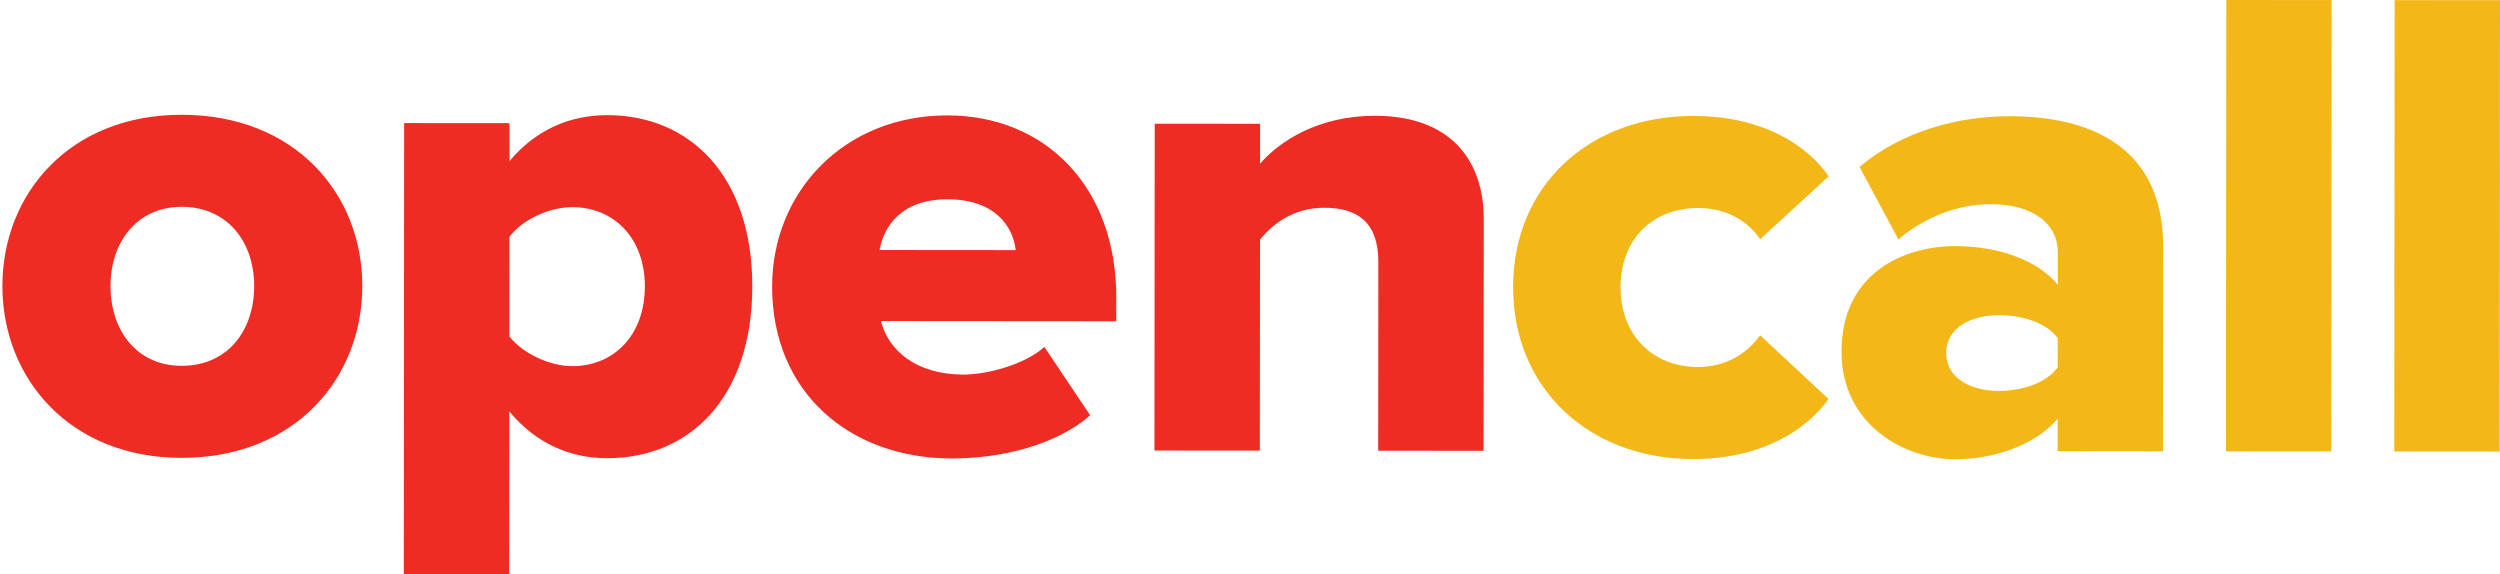 <?xml version="1.0" encoding="UTF-8" standalone="no"?>
<!DOCTYPE svg PUBLIC "-//W3C//DTD SVG 1.1//EN" "http://www.w3.org/Graphics/SVG/1.1/DTD/svg11.dtd">
<svg width="370" height="85" viewBox="0 0 370 85" version="1.1" xmlns="http://www.w3.org/2000/svg" xml:space="preserve"
    style="fill-rule:evenodd;clip-rule:evenodd;stroke-linejoin:round;stroke-miterlimit:2;">
    <path d="M26.866,67.763c-16.609,-0.013 -26.525,-11.838 -26.513,-25.455c0.013,-13.62 9.946,-25.333 26.554,-25.32c16.813,0.012 26.725,11.741 26.713,25.362c-0.008,13.621 -9.942,25.425 -26.754,25.413m0.029,-37.155c-6.688,-0.004 -10.538,5.3 -10.542,11.713c-0.008,6.508 3.838,11.817 10.521,11.821c6.888,0.008 10.742,-5.296 10.746,-11.804c0.004,-6.413 -3.842,-11.725 -10.725,-11.73m62.954,37.205c-5.467,-0.005 -10.429,-2.109 -14.471,-6.921l-0.021,24.137l-15.595,-0.012l0.05,-66.8l15.595,0.012l0,5.609c3.85,-4.605 8.913,-6.805 14.484,-6.796c12.254,0.008 21.462,9.029 21.45,25.354c-0.013,16.425 -9.238,25.425 -21.492,25.417m-5.133,-37.159c-3.342,-0.004 -7.392,1.8 -9.317,4.4l-0.012,14.725c1.92,2.504 5.966,4.409 9.312,4.413c6.075,0.004 10.733,-4.5 10.742,-11.809c0.004,-7.212 -4.65,-11.725 -10.725,-11.729m45.658,16.863c1.108,4.308 5.158,7.916 12.242,7.921c3.446,0.004 9.121,-1.496 11.954,-4.096l6.779,10.121c-4.866,4.304 -12.966,6.4 -20.458,6.391c-15.092,-0.012 -26.629,-9.733 -26.617,-25.458c0.013,-14.021 10.654,-25.329 25.946,-25.317c14.479,0.013 25.004,10.538 24.992,26.963l-0.004,3.504l-34.834,-0.029Zm9.833,-18.021c-6.783,-0.004 -9.42,4 -10.025,7.504l20.146,0.017c-0.4,-3.404 -2.929,-7.513 -10.121,-7.521m63.767,37.212l0.021,-27.941c0.004,-5.913 -3.133,-8.021 -7.992,-8.021c-4.658,-0.004 -7.704,2.496 -9.52,4.7l-0.025,31.246l-15.6,-0.013l0.041,-48.371l15.596,0.013l-0.004,5.908c2.937,-3.404 8.712,-7.104 17.012,-7.096c11.046,0.009 16.096,6.417 16.096,15.334l-0.029,34.25l-15.596,-0.009Z" style="fill:#ee2c24;fill-rule:nonzero;"/>
    <path d="M251.296,30.783c-6.484,-0.004 -11.446,4.4 -11.454,11.709c-0.005,7.312 4.954,11.821 11.433,11.825c4.15,0.004 7.296,-1.996 9.221,-4.696l10.116,9.421c-2.937,4.204 -9.425,8.904 -20.054,8.896c-15.291,-0.013 -26.625,-10.338 -26.616,-25.459c0.012,-15.121 11.362,-25.329 26.658,-25.316c10.629,0.008 17.104,4.62 20.037,8.933l-10.129,9.304c-1.925,-2.804 -5.066,-4.612 -9.212,-4.617m53.233,35.996l0,-4.804c-3.037,3.6 -8.908,6 -15.187,5.996c-7.496,-0.008 -16.809,-5.121 -16.8,-15.938c0.008,-11.716 9.329,-15.612 16.829,-15.608c6.475,0.004 12.241,2.113 15.175,5.717l0.008,-4.804c0.004,-4.205 -3.642,-7.117 -9.921,-7.121c-4.858,-0.004 -9.725,1.896 -13.671,5.2l-5.762,-10.721c6.279,-5.304 14.692,-7.5 22.187,-7.496c11.742,0.008 22.775,4.325 22.763,19.346l-0.025,30.25l-15.596,-0.017Zm0.017,-16.721c-1.617,-2.308 -5.263,-3.412 -8.709,-3.412c-4.05,-0.004 -7.804,1.796 -7.804,5.6c0,3.804 3.746,5.608 7.796,5.617c3.446,-0 7.1,-1.2 8.708,-3.5l0.009,-4.305Zm24.896,16.742l0.05,-66.8l15.595,0.013l-0.054,66.8l-15.591,-0.013Zm24.908,0.021l0.054,-66.8l15.596,0.012l-0.054,66.8l-15.596,-0.012Z" style="fill:#f4b718;fill-rule:nonzero;"/>
</svg>
